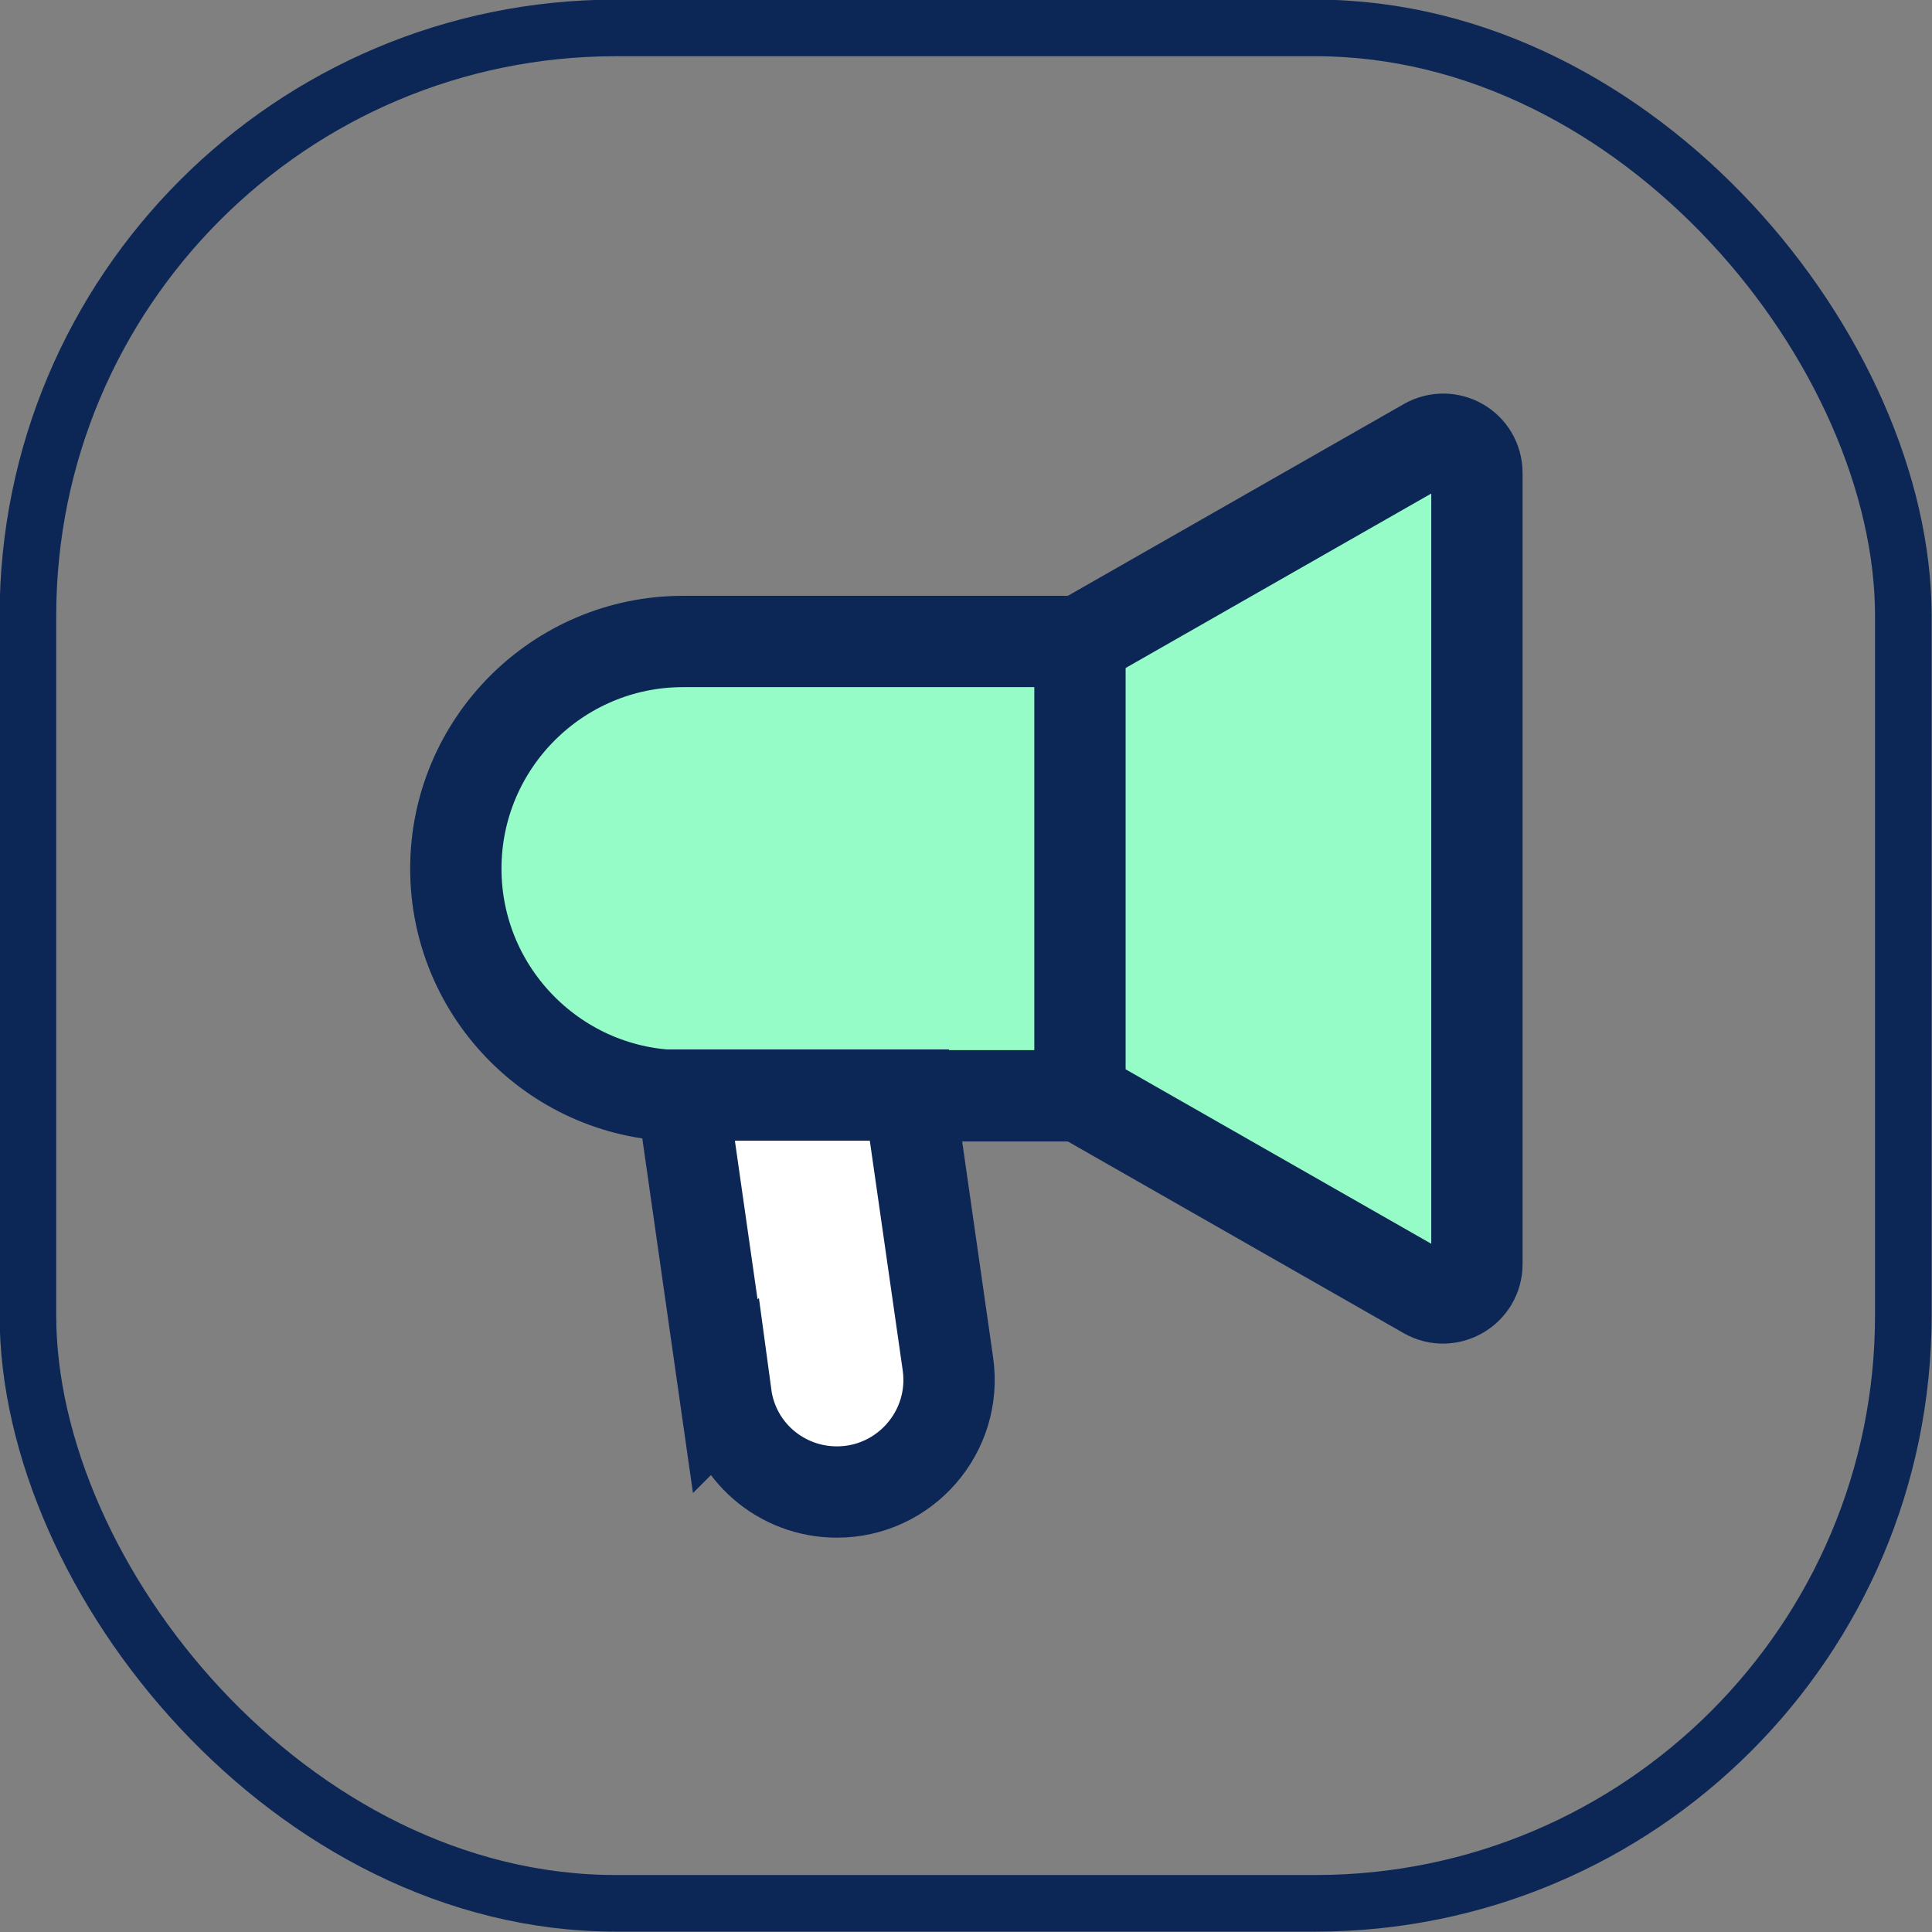 <?xml version="1.0" encoding="UTF-8"?>
<svg id="Layer_2" data-name="Layer 2" xmlns="http://www.w3.org/2000/svg" viewBox="0 0 25.6 25.6">
  <rect x="0" y="0" width="25.6" height="25.6" fill="#808080" stroke="none"/>
  <defs>
    <style>
      .cls-1 {
        fill: none;
        stroke: #0c2656;
        stroke-width: .75px;
      }

      .cls-1, .cls-2, .cls-3 {
        stroke-miterlimit: 10;
      }

      .cls-2 {
        fill: #fff;
      }

      .cls-2, .cls-3 {
        stroke: #0c2656;
        stroke-width: 1.21px;
      }

      .cls-3 {
        fill: #96fcc7;
      }
    </style>
  </defs>
  <g id="Layer_1-2" data-name="Layer 1">
    <g>
      <rect class="cls-1" x=".37" y=".37" width="24.85" height="24.85" rx="7.79" ry="7.79"/>
      <g>
        <path class="cls-3" d="M14.31,14.52v-6.02M14.31,14.52l4.59,2.62c.3.17.67-.05.67-.39V6.27c0-.35-.37-.56-.67-.39l-4.59,2.62M14.31,14.52h-5.26c-1.66,0-3.01-1.35-3.01-3.01s1.35-3.01,3.01-3.01h5.26"/>
        <path class="cls-2" d="M9.61,18.5l-.57-3.99h3.01l.51,3.56c.13.9-.57,1.7-1.47,1.7-.74,0-1.37-.54-1.47-1.28Z"/>
      </g>
    </g>
  </g>
</svg>